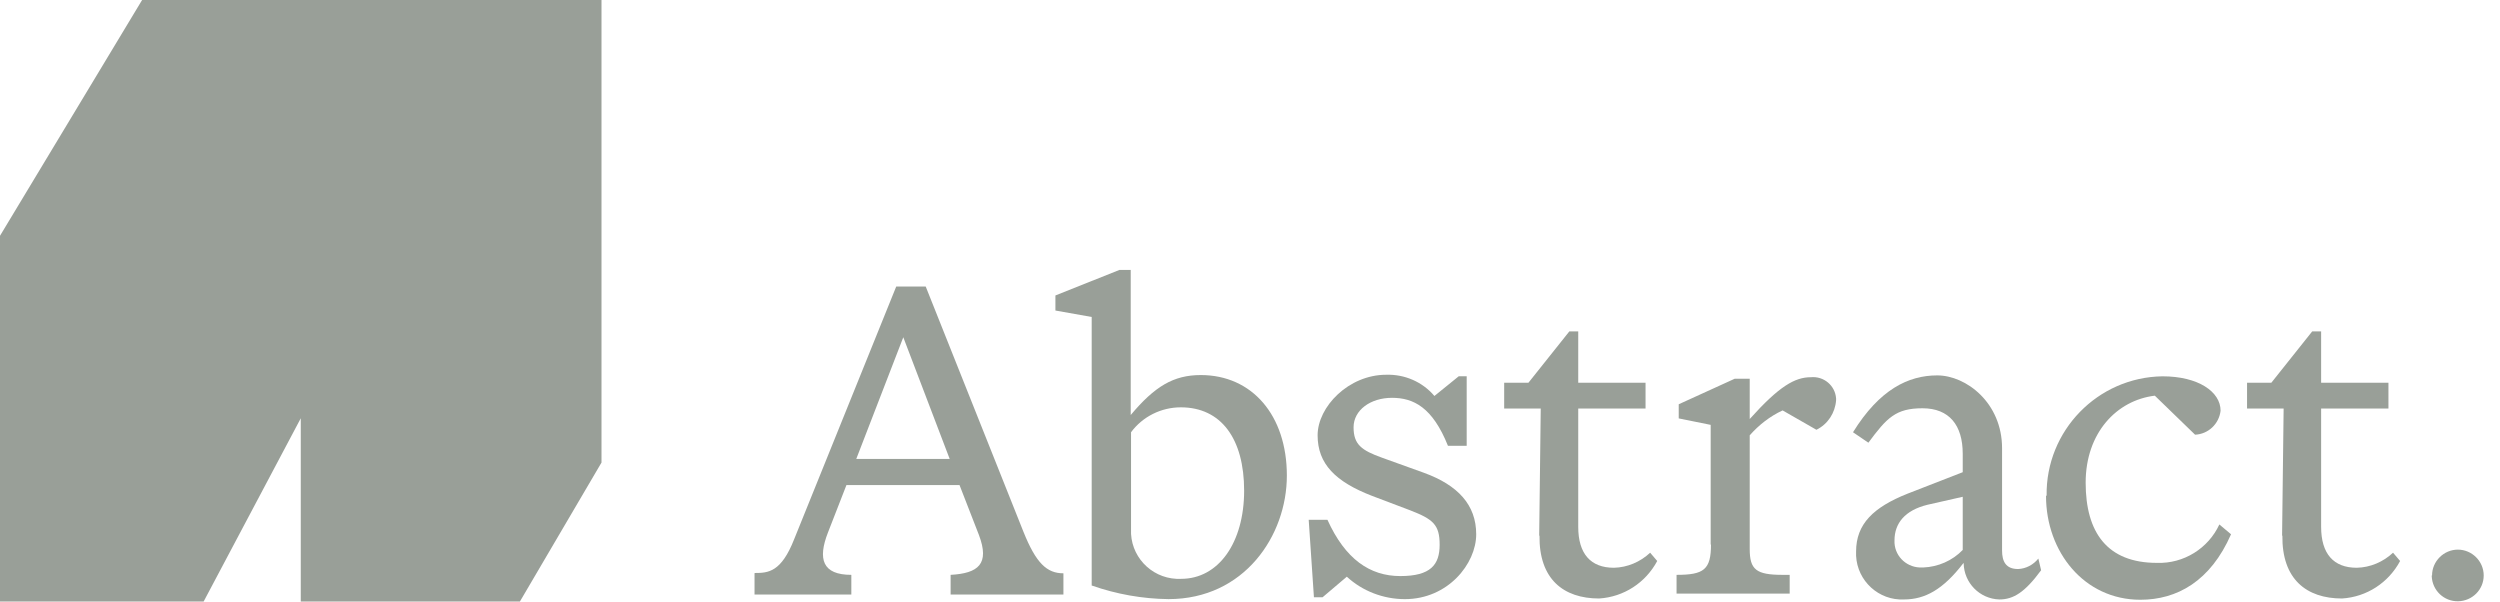 <svg role="img" aria-label="icon" width="133" height="32" viewBox="0 0 133 32" fill="none"
    xmlns="http://www.w3.org/2000/svg">
    <path d="M27.66 32H16.001V22.252L10.834 32H0V12.544L7.56 0H32V24.608L27.66 31.999V32Z" fill="#999F98"/>
    <path d="M40.157 30.483C40.876 30.483 41.563 30.434 42.25 28.685L47.679 15.244H49.248L54.448 28.292C55.118 29.96 55.691 30.5 56.574 30.5V31.628H50.573V30.582C52.044 30.5 52.666 30.009 52.077 28.456L51.047 25.807H45.03L44.049 28.325C43.493 29.748 43.754 30.582 45.291 30.582V31.628H40.141V30.5L40.157 30.483ZM50.524 24.417L48.055 17.942L45.553 24.417H50.524Z" fill="#999F98"/>
    <path d="M58.078 31.154V16.863L56.148 16.52V15.719L59.55 14.361H60.154V22.079C61.43 20.558 62.427 19.953 63.883 19.953C66.613 19.953 68.461 22.096 68.461 25.3C68.461 28.505 66.188 31.873 62.166 31.873C60.776 31.857 59.402 31.612 58.094 31.154M62.836 30.794C64.831 30.794 66.188 28.865 66.188 26.102C66.188 23.338 64.962 21.67 62.82 21.67C61.773 21.67 60.792 22.161 60.171 22.995V28.145C60.105 29.552 61.201 30.729 62.591 30.794C62.673 30.794 62.754 30.794 62.836 30.794Z" fill="#999F98"/>
    <path d="M71.651 30.68L70.359 31.776H69.901L69.623 27.655H70.621C71.569 29.748 72.877 30.647 74.496 30.647C76.115 30.647 76.589 30.042 76.589 28.98C76.589 27.917 76.245 27.622 75.019 27.148L72.991 26.38C71.046 25.628 70.097 24.679 70.097 23.159C70.097 21.638 71.749 19.937 73.744 19.937C74.725 19.905 75.673 20.313 76.311 21.066L77.603 20.019H78.028V23.715H77.03C76.213 21.671 75.199 21.164 74.054 21.164C72.91 21.164 72.01 21.818 72.01 22.733C72.01 23.649 72.436 23.96 73.531 24.352L75.755 25.153C77.553 25.808 78.534 26.854 78.534 28.424C78.534 29.993 77.03 31.874 74.741 31.874C73.596 31.874 72.484 31.449 71.651 30.68Z" fill="#999F98"/>
    <path d="M81.885 28.504L81.967 21.735H80.022V20.361H81.313L83.488 17.631H83.962V20.361H87.543V21.735H83.962V28.03C83.962 29.453 84.616 30.205 85.859 30.205C86.578 30.189 87.265 29.894 87.788 29.404L88.164 29.845C87.543 31.006 86.382 31.758 85.074 31.84C83.177 31.84 81.869 30.81 81.902 28.488" fill="#999F98"/>
    <path d="M91.008 28.98V22.603L89.308 22.259V21.507L92.284 20.15H93.085V22.292C94.655 20.542 95.489 20.068 96.339 20.068C97.026 20.003 97.631 20.51 97.68 21.196C97.68 21.229 97.68 21.262 97.68 21.294C97.631 21.965 97.238 22.57 96.633 22.864L94.835 21.834C94.164 22.145 93.576 22.603 93.085 23.159V29.209C93.085 30.304 93.428 30.582 94.835 30.582H95.211V31.579H89.193V30.582C90.649 30.582 91.025 30.304 91.025 28.963" fill="#999F98"/>
    <path d="M104.45 29.961C103.371 31.367 102.406 31.891 101.294 31.891C99.954 31.956 98.809 30.91 98.744 29.569C98.744 29.487 98.744 29.422 98.744 29.34C98.744 27.868 99.676 26.985 101.474 26.266L104.417 25.121V24.14C104.417 22.62 103.698 21.72 102.275 21.72C100.853 21.72 100.379 22.227 99.398 23.552L98.58 22.996C99.986 20.723 101.523 19.971 103.06 19.971C104.597 19.971 106.51 21.426 106.51 23.846V29.291C106.51 29.863 106.707 30.272 107.361 30.272C107.786 30.256 108.178 30.043 108.44 29.716L108.587 30.337C107.72 31.515 107.115 31.891 106.363 31.891C105.317 31.858 104.483 31.008 104.467 29.961M102.325 30.19C103.109 30.157 103.862 29.831 104.417 29.258V26.429L102.537 26.855C101.343 27.149 100.787 27.836 100.787 28.751C100.755 29.52 101.36 30.157 102.128 30.19C102.194 30.19 102.243 30.19 102.308 30.19" fill="#999F98"/>
    <path d="M108.88 26.364C108.831 22.914 111.595 20.069 115.045 20.02C116.942 20.02 118.135 20.837 118.135 21.851C118.053 22.554 117.481 23.094 116.778 23.126L114.636 21.05C112.608 21.295 110.957 23.028 110.957 25.677C110.957 28.326 112.102 29.945 114.75 29.945C116.173 29.994 117.481 29.176 118.07 27.901L118.691 28.424C117.596 30.926 115.813 31.907 113.867 31.907C110.875 31.907 108.848 29.356 108.848 26.38" fill="#999F98"/>
    <path d="M121.407 28.504L121.489 21.735H119.543V20.361H120.835L123.009 17.631H123.484V20.361H127.065V21.735H123.484V28.03C123.484 29.453 124.138 30.205 125.38 30.205C126.1 30.189 126.787 29.894 127.31 29.404L127.686 29.845C127.065 31.006 125.904 31.758 124.596 31.84C122.699 31.84 121.391 30.81 121.423 28.488" fill="#999F98"/>
    <path d="M129.385 30.614C129.385 29.862 130.007 29.24 130.759 29.24C131.511 29.24 132.133 29.862 132.133 30.614C132.133 31.366 131.528 31.971 130.775 31.987C130.023 32.004 129.402 31.415 129.369 30.663C129.369 30.646 129.369 30.63 129.369 30.614" fill="#999F98"/>
</svg>
